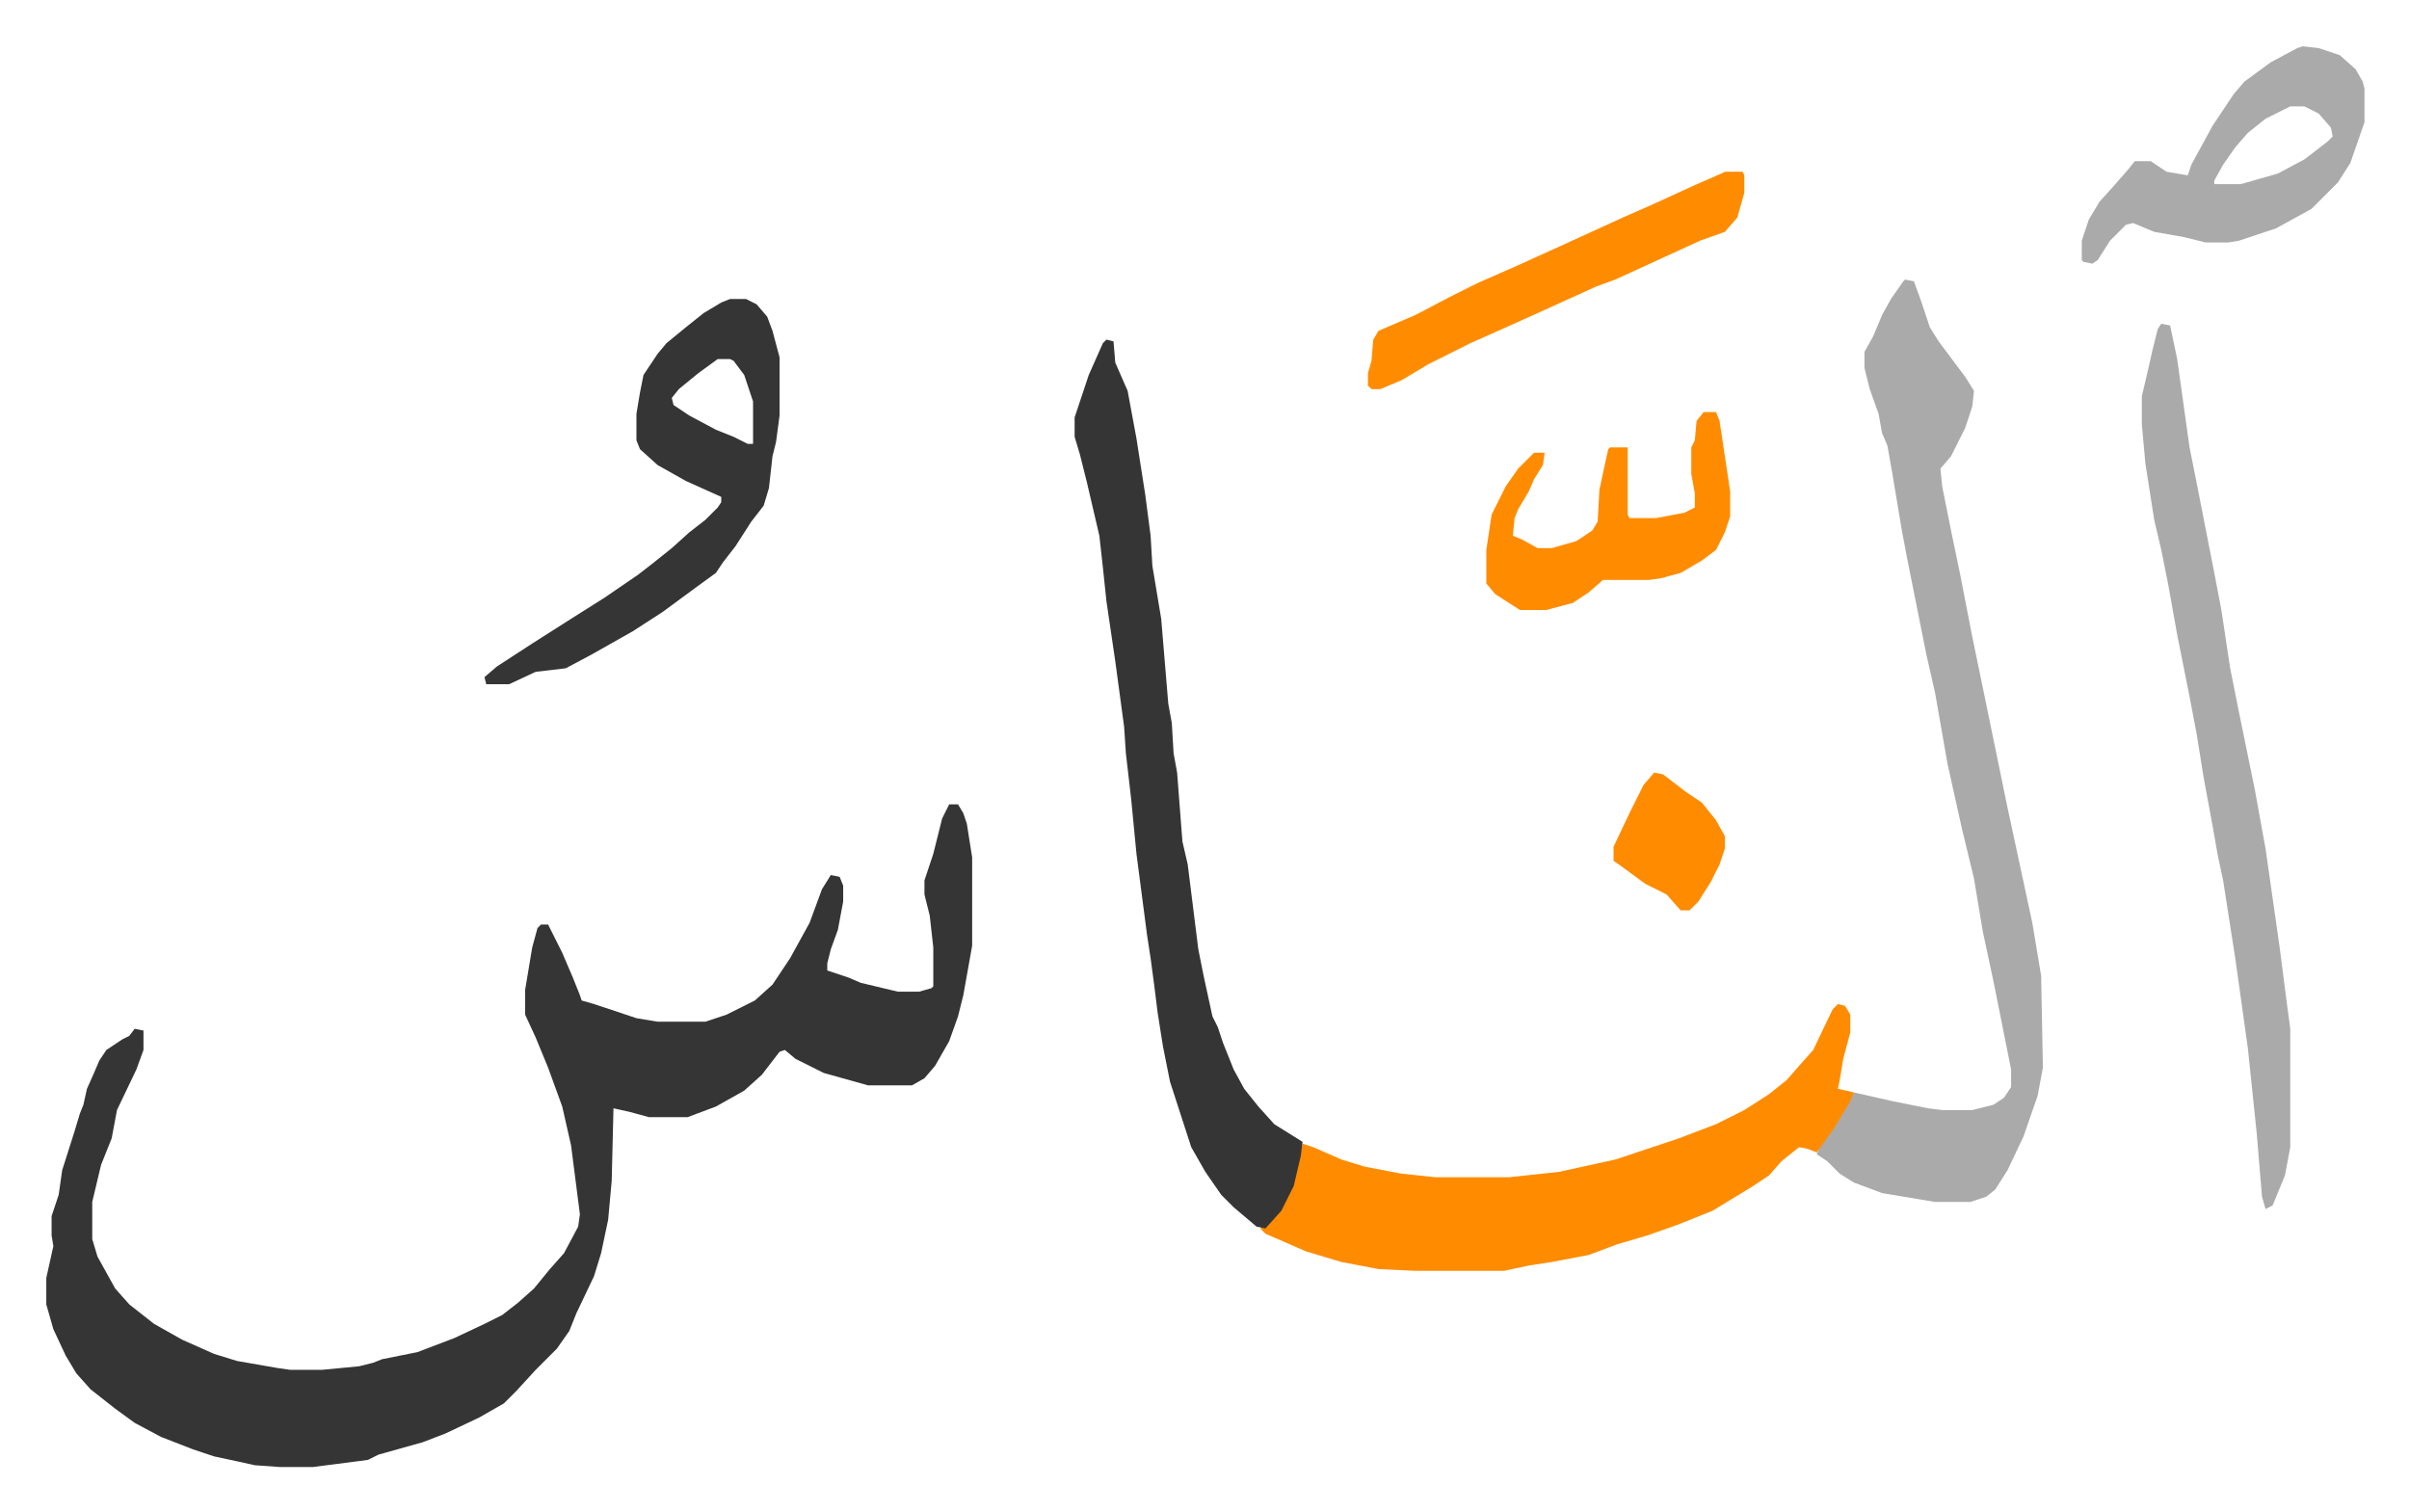 <svg xmlns="http://www.w3.org/2000/svg" viewBox="-26.2 277.8 1363.4 855.4">
    <path fill="#353535" id="rule_normal" d="M511 733h5l3 5 2 6 3 19v50l-5 28-3 12-5 14-8 14-6 7-7 4h-25l-25-7-16-8-6-5-3 1-10 13-10 9-16 9-16 6h-22l-11-3-9-2-1 41-2 22-4 19-4 13-10 21-4 10-7 10-7 7-5 5-11 12-7 7-14 8-19 9-13 5-25 7-6 3-31 4h-19l-14-1-9-2-14-3-12-4-18-7-15-8-11-8-14-11-8-9-6-10-7-15-4-14v-15l4-18-1-6v-11l4-12 2-14 7-22 3-10 2-5 2-9 4-9 3-7 4-6 9-6 4-2 3-4 5 1v11l-4 11-11 23-3 16-6 15-5 21v21l3 10 10 18 8 9 14 11 16 9 18 8 13 4 23 4 7 1h18l21-2 8-2 5-2 20-4 21-8 17-8 10-5 9-7 9-8 9-11 8-9 8-15 1-7-5-39-5-22-8-22-7-17-6-13v-14l4-24 3-11 2-2h4l8 16 6 14 4 10 1 3 7 2 24 8 12 2h27l12-4 16-8 10-9 10-15 11-20 7-19 5-8 5 1 2 5v9l-3 16-4 11-2 8v4l12 4 7 3 21 5h12l7-2 1-1v-22l-2-18-3-12v-8l5-15 5-20z"/>
    <path fill="#aaa" id="rule_hamzat_wasl" d="m1052 436 5 1 4 11 5 15 5 8 15 20 5 8-1 9-4 12-8 16-6 7 1 10 5 25 5 24 7 36 6 29 7 34 7 34 14 65 5 30 1 52-3 16-8 23-9 19-7 11-5 4-9 3h-20l-30-5-16-6-8-5-7-7-6-4 2-5 12-18 7-12 22 5 20 4 8 1h17l12-3 6-4 4-6v-10l-10-50-6-28-5-30-7-29-8-36-7-40-5-22-11-55-3-16-5-30-3-17-3-7-2-11-5-14-3-12v-9l5-9 5-12 5-9 7-10z"/>
    <path fill="#ff8c00" id="rule_ghunnah_2_wowels" d="m1014 846 4 1 3 5v10l-4 15-2 12-1 5 9 2-2 5-9 15-10 14-5-2-5-1-10 8-7 8-9 6-23 14-20 8-17 6-17 5-16 6-21 4-13 2-14 3h-50l-21-1-21-4-20-6-23-10-3-3 5-3 8-10 5-11 6-24 6 2 16 7 13 4 21 4 19 2h42l28-3 32-7 36-12 21-8 16-8 14-9 10-8 7-8 8-9 11-23z"/>
    <path fill="#353535" id="rule_normal" d="m600 470 4 1 1 12 7 16 5 27 5 32 3 23 1 17 5 30 4 48 2 11 1 17 2 11 3 39 3 13 6 48 3 15 5 23 3 6 3 9 6 15 6 11 8 10 9 10 16 10-1 8-4 17-7 14-9 10-5-1-13-11-7-7-9-13-8-14-12-37-4-20-3-19-2-16-2-15-2-13-6-46-3-31-3-26-1-15-5-37-5-34-2-19-2-18-7-30-4-16-3-10v-11l8-24 8-18z"/>
    <path fill="#aaa" id="rule_hamzat_wasl" d="m1197 461 5 1 4 19 7 50 4 20 10 51 4 21 5 33 5 25 9 44 6 33 5 35 3 21 4 31 2 15v67l-3 16-7 17-4 2-2-7-3-36-5-48-7-50-7-45-3-14-3-17-5-27-4-25-4-21-7-35-5-28-4-20-4-17-5-32-2-22v-16l4-17 2-9 3-12z"/>
    <path fill="#353535" id="rule_normal" d="M387 447h9l6 3 6 7 3 8 4 15v33l-2 15-2 8-2 18-3 10-7 9-9 14-7 9-4 6-11 8-19 14-17 11-23 13-15 8-17 2-15 7h-13l-1-4 7-6 20-13 22-14 19-12 19-13 9-7 10-8 10-9 9-7 7-7 2-3v-3l-20-9-16-9-10-9-2-5v-15l2-12 2-10 8-12 5-6 11-9 10-8 10-6zm-7 34-11 8-11 9-4 5 1 4 9 6 15 8 10 4 8 4h3v-24l-5-15-6-8-2-1z"/>
    <path fill="#aaa" id="rule_hamzat_wasl" d="m1277 304 9 1 12 4 9 8 4 7 1 4v19l-8 23-7 11-15 15-20 11-21 7-6 1h-13l-12-3-17-3-12-5-4 1-9 9-7 11-3 2-5-1-1-1v-11l4-12 6-10 9-10 7-8 4-5h9l9 6 12 2 2-6 12-22 12-18 6-7 15-11 15-8zm-7 34-14 7-10 8-7 8-7 10-5 9v2h15l21-6 15-8 13-10 3-3-1-5-7-8-8-4z"/>
    <path fill="#ff8c00" id="rule_ghunnah_2_wowels" d="M950 375h10l1 2v10l-4 14-7 8-14 5-24 11-24 11-11 4-33 15-20 9-18 8-24 12-15 9-12 5h-5l-2-2v-7l2-7 1-12 3-5 21-9 19-10 16-8 25-11 33-15 24-11 16-7 24-11 16-7zm-12 136h7l2 5 6 40v14l-3 9-5 10-8 6-12 7-11 3-7 1h-26l-8 7-9 6-15 4h-15l-14-9-5-6v-19l3-20 8-16 7-10 9-9h6l-1 7-5 8-3 7-6 10-2 5-1 10 5 2 9 5h8l14-4 9-6 3-5 1-18 3-14 2-9 1-1h10v38l1 2h15l16-3 6-3v-8l-2-11v-15l2-4 1-11zm-28 204 5 1 13 10 9 6 8 10 5 9v7l-3 9-5 10-7 11-5 5h-5l-8-9-12-6-15-11-3-2v-8l9-19 8-16z"/>
</svg>
